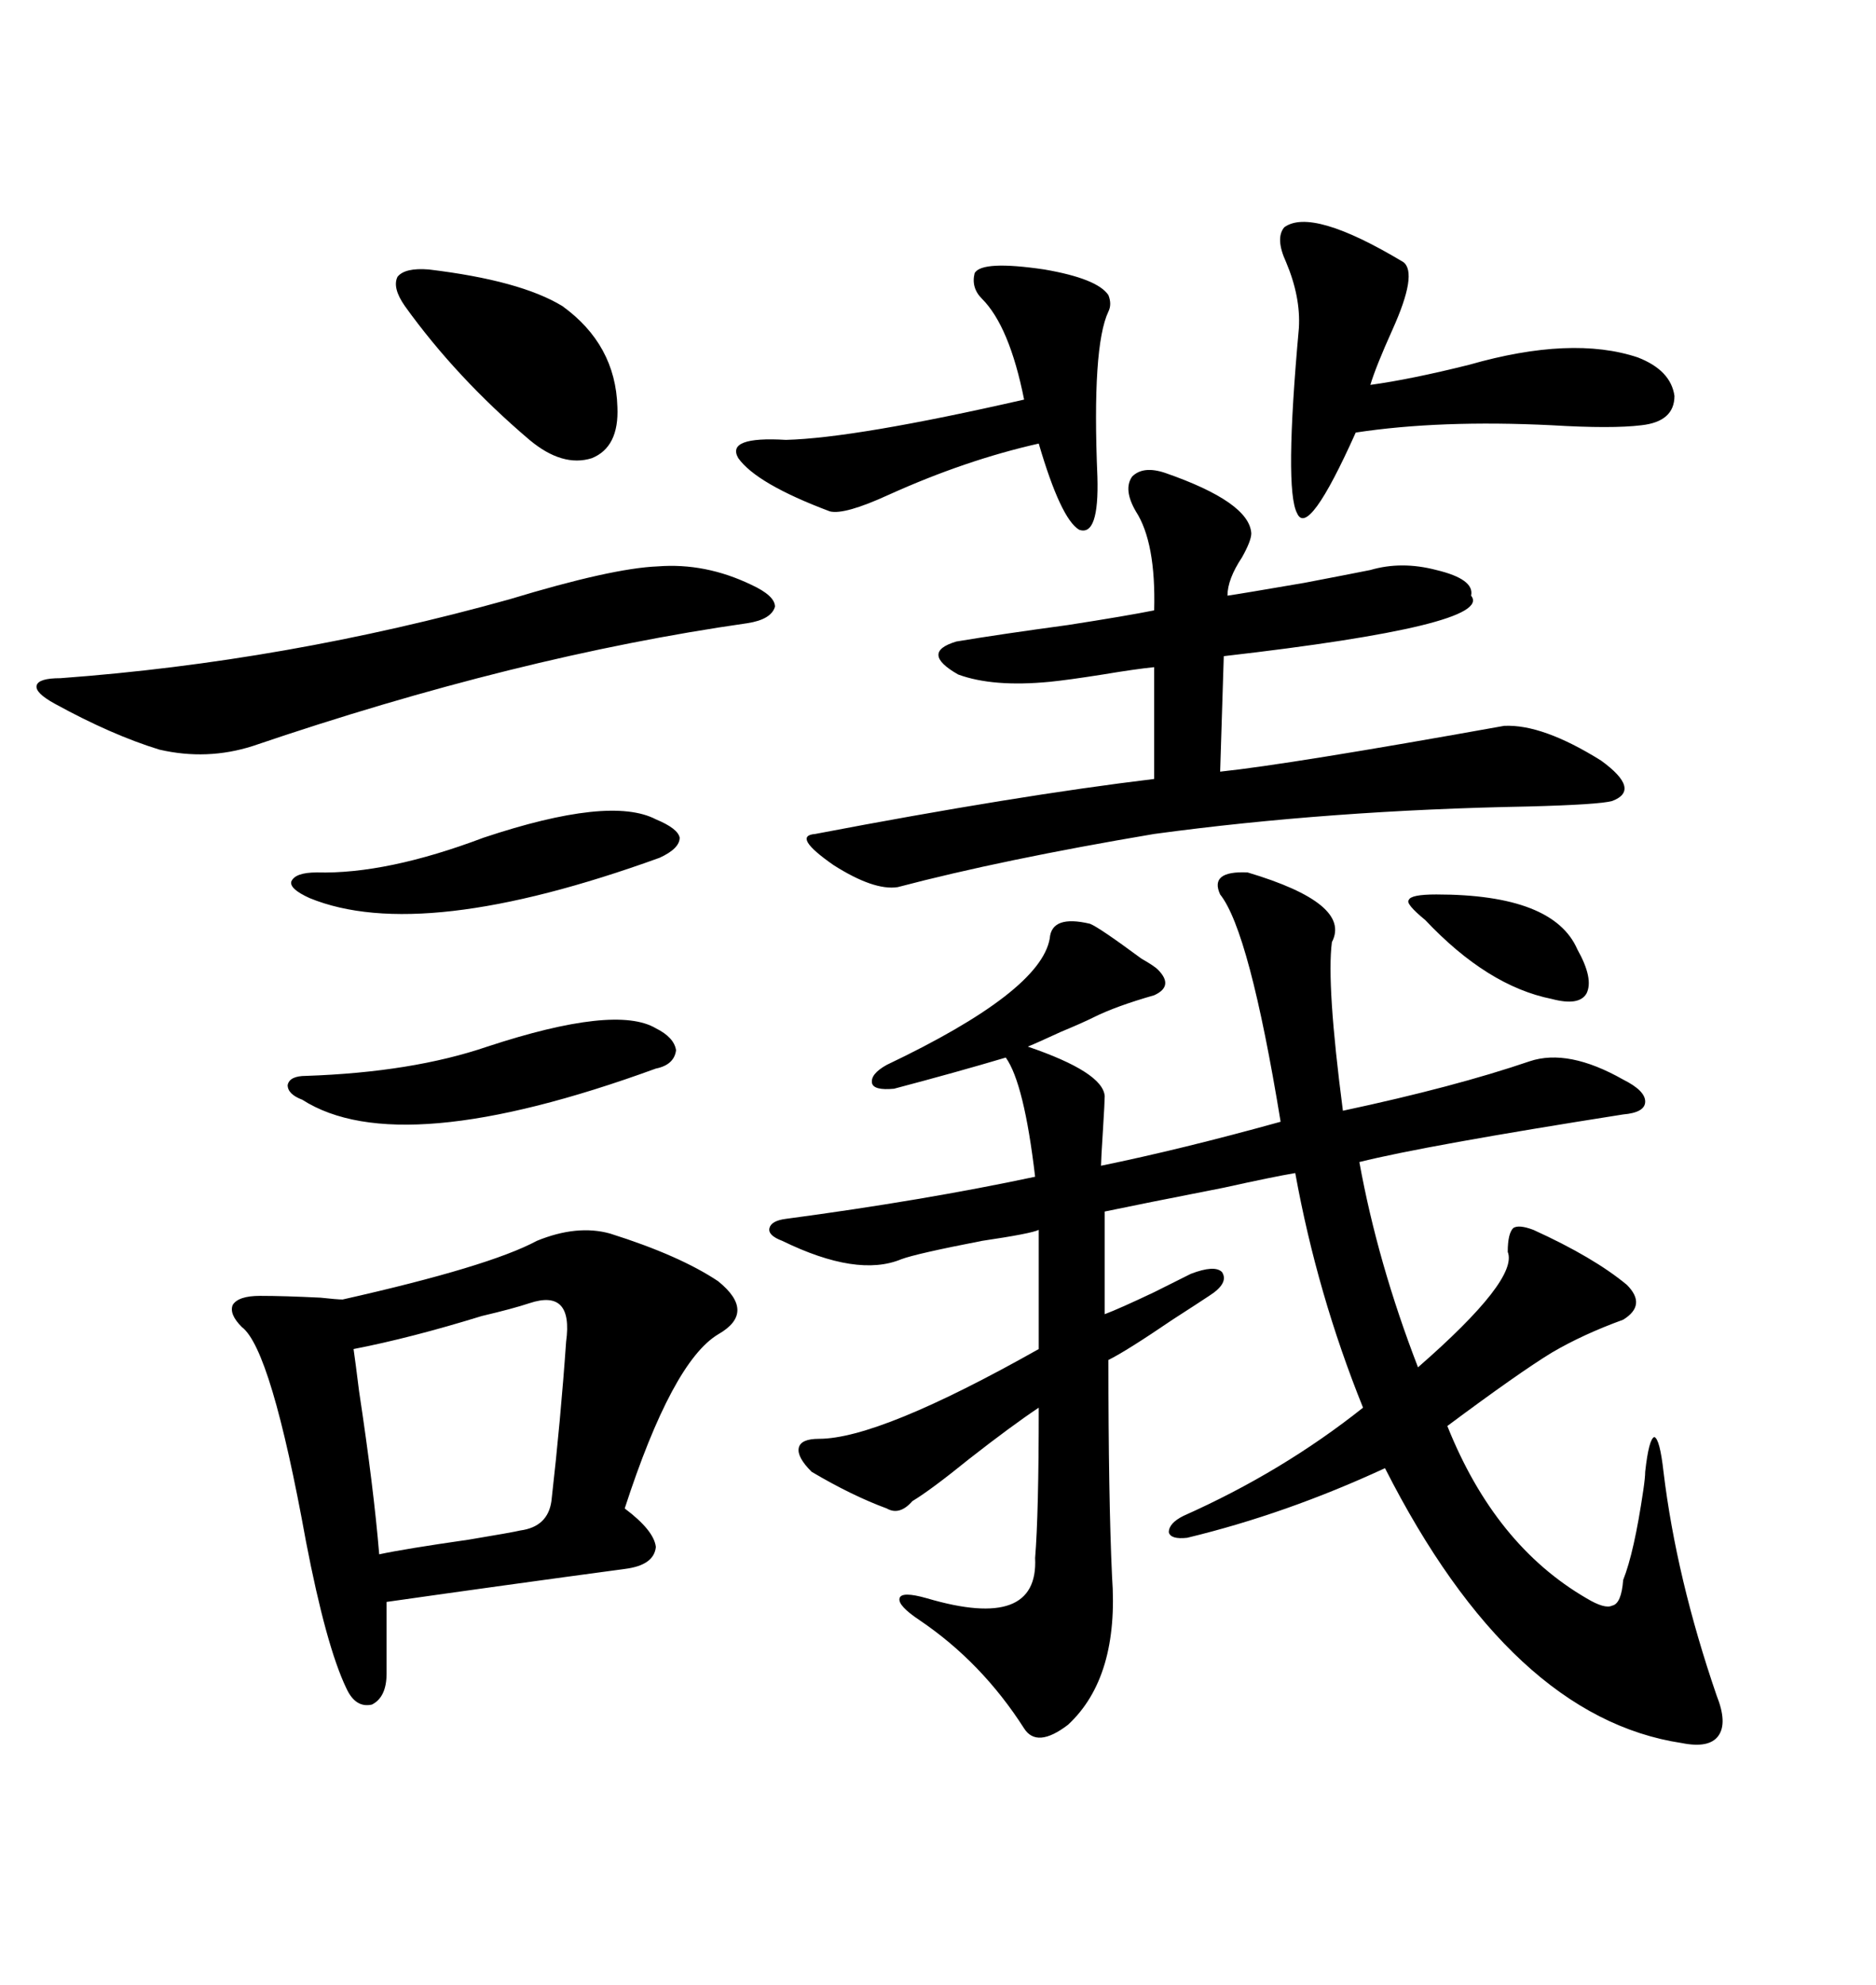 <svg xmlns="http://www.w3.org/2000/svg" xmlns:xlink="http://www.w3.org/1999/xlink" width="300" height="317.285"><path d="M195.12 142.97L195.12 142.97Q193.36 139.16 199.51 139.45L199.51 139.45Q216.21 144.43 212.99 150.59L212.99 150.59Q212.11 157.32 214.75 177.54L214.75 177.54Q232.62 173.73 244.63 169.63L244.63 169.63Q250.78 167.58 259.57 172.56L259.57 172.56Q263.09 174.32 263.09 176.07L263.09 176.07Q263.09 177.83 259.57 178.13L259.57 178.13Q227.93 183.11 217.38 185.74L217.38 185.74Q220.31 201.86 226.76 218.55L226.76 218.55Q242.87 204.49 241.11 200.10L241.11 200.10Q241.11 197.17 241.99 196.29L241.99 196.29Q242.87 195.70 245.21 196.58L245.21 196.58Q254.88 200.98 260.16 205.37L260.16 205.37Q263.38 208.59 259.57 210.94L259.57 210.94Q253.13 213.28 248.14 216.21L248.14 216.21Q242.87 219.43 231.45 227.93L231.45 227.93Q239.06 246.97 253.71 255.47L253.71 255.47Q256.64 257.23 257.81 256.64L257.81 256.64Q259.28 256.35 259.57 252.54L259.57 252.54Q261.33 248.14 262.79 238.18L262.79 238.18Q263.09 236.13 263.09 235.25L263.09 235.25Q263.67 229.98 264.55 229.69L264.55 229.69Q265.43 229.98 266.02 235.25L266.02 235.25Q268.07 252.25 274.51 271.00L274.51 271.00Q276.27 275.39 274.80 277.44L274.80 277.44Q273.34 279.49 268.95 278.61L268.95 278.61Q241.70 274.51 221.48 234.67L221.48 234.67Q205.66 241.99 189.84 245.80L189.84 245.80Q187.21 246.09 186.91 244.92L186.91 244.92Q186.91 243.46 189.26 242.29L189.26 242.29Q205.08 235.25 217.97 225L217.97 225Q210.64 206.84 207.13 187.50L207.13 187.50Q203.61 188.09 195.70 189.84L195.70 189.84Q182.23 192.48 176.66 193.65L176.66 193.65L176.66 210.06Q179.00 209.18 184.57 206.54L184.57 206.54Q188.67 204.49 190.43 203.61L190.43 203.61Q194.24 202.15 195.41 203.32L195.41 203.32Q196.58 205.08 193.36 207.13L193.36 207.13Q191.60 208.30 187.50 210.94L187.50 210.94Q180.18 215.92 177.25 217.38L177.25 217.38Q177.25 239.36 177.83 251.95L177.83 251.95Q179.00 268.07 170.80 275.68L170.80 275.68Q165.82 279.49 163.77 276.27L163.77 276.27Q157.03 265.72 147.07 258.98L147.07 258.98Q143.55 256.64 143.85 255.47L143.85 255.47Q144.14 254.30 148.24 255.47L148.24 255.47Q166.11 260.74 165.53 249.02L165.53 249.02Q166.11 241.99 166.11 225L166.11 225Q161.72 227.93 154.98 233.20L154.98 233.20Q148.83 238.18 145.90 239.94L145.90 239.94Q143.85 242.29 141.80 241.11L141.80 241.11Q136.23 239.06 129.79 235.25L129.79 235.25Q127.44 232.91 127.73 231.45L127.73 231.45Q128.03 229.98 130.96 229.98L130.96 229.98Q140.63 229.98 166.11 215.63L166.11 215.63L166.11 196.58Q164.94 197.17 157.03 198.34L157.03 198.34Q146.48 200.39 144.14 201.27L144.14 201.27Q137.11 204.20 125.10 198.34L125.10 198.34Q122.75 197.46 123.05 196.29L123.05 196.29Q123.34 195.12 125.68 194.82L125.68 194.82Q147.66 191.89 165.53 188.09L165.53 188.09Q163.77 173.14 160.84 169.04L160.84 169.04Q152.93 171.39 142.97 174.02L142.97 174.02Q139.75 174.32 139.45 173.14L139.45 173.14Q139.16 171.68 141.80 170.21L141.80 170.21Q166.41 158.50 167.87 150L167.87 150Q168.16 146.19 174.32 147.66L174.32 147.66Q175.78 148.24 182.52 153.22L182.52 153.22Q184.57 154.39 185.16 154.98L185.16 154.98Q187.79 157.62 184.57 159.08L184.57 159.08Q178.42 160.84 174.90 162.60L174.90 162.60Q173.14 163.48 169.63 164.94L169.63 164.94Q165.82 166.70 164.36 167.29L164.36 167.29Q176.37 171.39 176.66 175.20L176.66 175.20Q176.66 176.07 176.37 180.76L176.37 180.76Q176.07 185.45 176.07 186.33L176.07 186.33Q188.96 183.69 204.79 179.30L204.79 179.30Q199.80 148.83 195.12 142.97ZM97.56 197.17L97.56 197.17Q108.69 200.68 114.84 204.79L114.84 204.79Q121.00 209.77 114.84 213.28L114.84 213.28Q107.52 217.68 99.90 241.11L99.90 241.11Q104.59 244.63 104.88 247.27L104.88 247.27Q104.59 250.20 99.90 250.78L99.90 250.78Q80.27 253.42 61.82 256.05L61.82 256.05L61.82 267.48Q61.82 271.29 59.47 272.46L59.47 272.46Q56.84 273.05 55.37 269.82L55.37 269.82Q52.15 263.09 48.93 246.39L48.93 246.39Q43.36 215.63 38.67 212.11L38.67 212.11Q36.62 210.06 37.21 208.59L37.21 208.59Q38.09 207.13 41.60 207.13L41.60 207.13Q45.41 207.13 51.27 207.42L51.27 207.42Q53.91 207.71 54.79 207.71L54.79 207.71Q78.22 202.44 85.84 198.34L85.84 198.34Q92.29 195.70 97.56 197.17ZM186.33 75.59L186.33 75.59Q199.80 80.27 200.10 85.25L200.10 85.25Q200.10 86.43 198.63 89.06L198.63 89.06Q196.29 92.58 196.29 95.21L196.29 95.21Q198.34 94.92 208.59 93.16L208.59 93.16Q216.21 91.70 219.14 91.11L219.14 91.11Q224.12 89.65 229.69 91.11L229.69 91.11Q235.84 92.58 235.25 95.21L235.25 95.21Q239.06 99.90 195.70 104.88L195.70 104.88L195.12 123.34Q206.25 122.17 240.53 116.02L240.53 116.02Q246.68 115.72 256.05 121.58L256.05 121.58Q262.50 126.27 257.81 128.03L257.81 128.03Q255.76 128.61 244.34 128.91L244.34 128.91Q212.70 129.49 184.57 133.30L184.57 133.30Q160.25 137.40 143.55 141.80L143.55 141.80Q139.75 142.38 133.30 138.28L133.30 138.28Q126.56 133.59 130.37 133.30L130.37 133.30Q162.60 127.15 184.57 124.51L184.57 124.51L184.57 106.64Q181.64 106.93 176.37 107.81L176.37 107.81Q170.80 108.69 167.87 108.98L167.87 108.98Q158.79 109.86 153.22 107.81L153.22 107.81Q147.07 104.30 152.93 102.54L152.93 102.54Q159.96 101.37 170.80 99.90L170.80 99.90Q180.18 98.44 184.57 97.56L184.57 97.56Q184.86 86.72 181.64 81.74L181.64 81.74Q179.59 78.22 181.05 76.17L181.05 76.17Q182.81 74.41 186.33 75.59ZM81.45 95.80L81.45 95.80Q97.85 90.82 105.18 90.53L105.18 90.53Q112.79 89.94 120.12 93.46L120.12 93.46Q123.93 95.21 123.93 96.97L123.93 96.97Q123.34 99.02 119.53 99.61L119.53 99.61Q82.62 104.88 40.43 119.24L40.43 119.24Q33.11 121.58 25.49 119.82L25.49 119.82Q17.87 117.48 8.79 112.50L8.79 112.50Q5.57 110.74 5.86 109.57L5.86 109.57Q6.15 108.40 9.67 108.40L9.67 108.40Q45.70 105.76 81.45 95.80ZM84.67 208.30L84.67 208.30Q82.03 209.18 77.05 210.35L77.05 210.35Q65.63 213.87 56.54 215.63L56.54 215.63Q56.84 217.68 57.42 222.36L57.42 222.36Q59.77 237.89 60.64 248.44L60.64 248.44Q64.75 247.56 75 246.09L75 246.09Q82.03 244.92 83.20 244.63L83.20 244.63Q87.60 244.04 88.18 239.94L88.18 239.94Q89.65 227.05 90.53 214.45L90.53 214.45Q91.70 205.96 84.67 208.30ZM205.37 36.33L205.37 36.33Q209.77 33.11 224.41 41.89L224.41 41.89Q226.76 43.65 222.66 52.73L222.66 52.73Q220.02 58.59 219.14 61.52L219.14 61.52Q225.59 60.64 234.96 58.30L234.96 58.30Q251.37 53.61 261.91 57.13L261.91 57.13Q267.19 59.18 267.77 63.28L267.77 63.28Q267.77 67.38 262.50 67.97L262.50 67.97Q257.81 68.55 248.14 67.97L248.14 67.97Q230.27 67.09 216.80 69.14L216.80 69.14Q209.18 86.13 207.42 82.03L207.42 82.03Q205.37 78.22 207.71 52.44L207.71 52.44Q208.01 47.46 205.66 41.89L205.66 41.89Q203.91 38.09 205.37 36.33ZM155.86 43.65L155.86 43.65Q157.03 41.60 166.99 43.07L166.99 43.07Q175.49 44.53 177.25 47.17L177.25 47.17Q177.83 48.63 177.25 49.80L177.25 49.80Q174.61 55.37 175.49 76.17L175.49 76.17Q175.78 85.84 172.56 84.67L172.56 84.67Q169.63 82.91 166.11 70.90L166.11 70.90Q154.39 73.54 142.09 79.10L142.09 79.10Q135.06 82.32 132.71 81.74L132.71 81.74Q121.00 77.34 118.07 73.24L118.07 73.24Q116.02 69.73 125.68 70.31L125.68 70.31Q136.82 70.02 163.77 63.87L163.77 63.87Q161.43 52.15 157.03 47.75L157.03 47.75Q155.27 46.00 155.86 43.65ZM68.55 43.07L68.55 43.07Q83.20 44.82 89.94 48.93L89.94 48.93Q98.44 55.08 98.73 65.04L98.73 65.04Q99.02 71.48 94.63 73.24L94.63 73.24Q89.94 74.71 84.67 70.31L84.67 70.31Q72.95 60.35 64.75 48.93L64.75 48.93Q62.70 46.00 63.57 44.24L63.57 44.24Q64.75 42.77 68.55 43.07ZM77.93 167.29L77.93 167.29Q98.44 160.55 104.88 164.36L104.88 164.36Q107.81 165.82 108.11 167.87L108.11 167.87Q107.81 170.21 104.88 170.80L104.88 170.80Q63.87 185.74 48.34 175.78L48.34 175.78Q46.00 174.90 46.00 173.44L46.00 173.44Q46.29 171.97 48.93 171.97L48.93 171.97Q65.92 171.39 77.93 167.29ZM77.34 133.89L77.34 133.89Q97.56 127.15 104.88 130.96L104.88 130.96Q108.40 132.42 108.69 133.89L108.69 133.89Q108.69 135.64 105.47 137.11L105.47 137.11Q67.38 150.88 49.51 143.55L49.51 143.55Q46.29 142.09 46.58 140.92L46.58 140.92Q47.17 139.45 50.68 139.45L50.68 139.45Q61.82 139.75 77.34 133.89ZM227.93 147.07L227.93 147.07Q224.71 144.43 225.29 143.85L225.29 143.85Q225.59 142.97 229.69 142.97L229.69 142.97Q248.44 142.97 252.25 151.76L252.25 151.76Q254.88 156.45 253.71 158.79L253.71 158.79Q252.54 160.84 248.14 159.67L248.14 159.67Q237.89 157.62 227.93 147.07Z"/></svg>